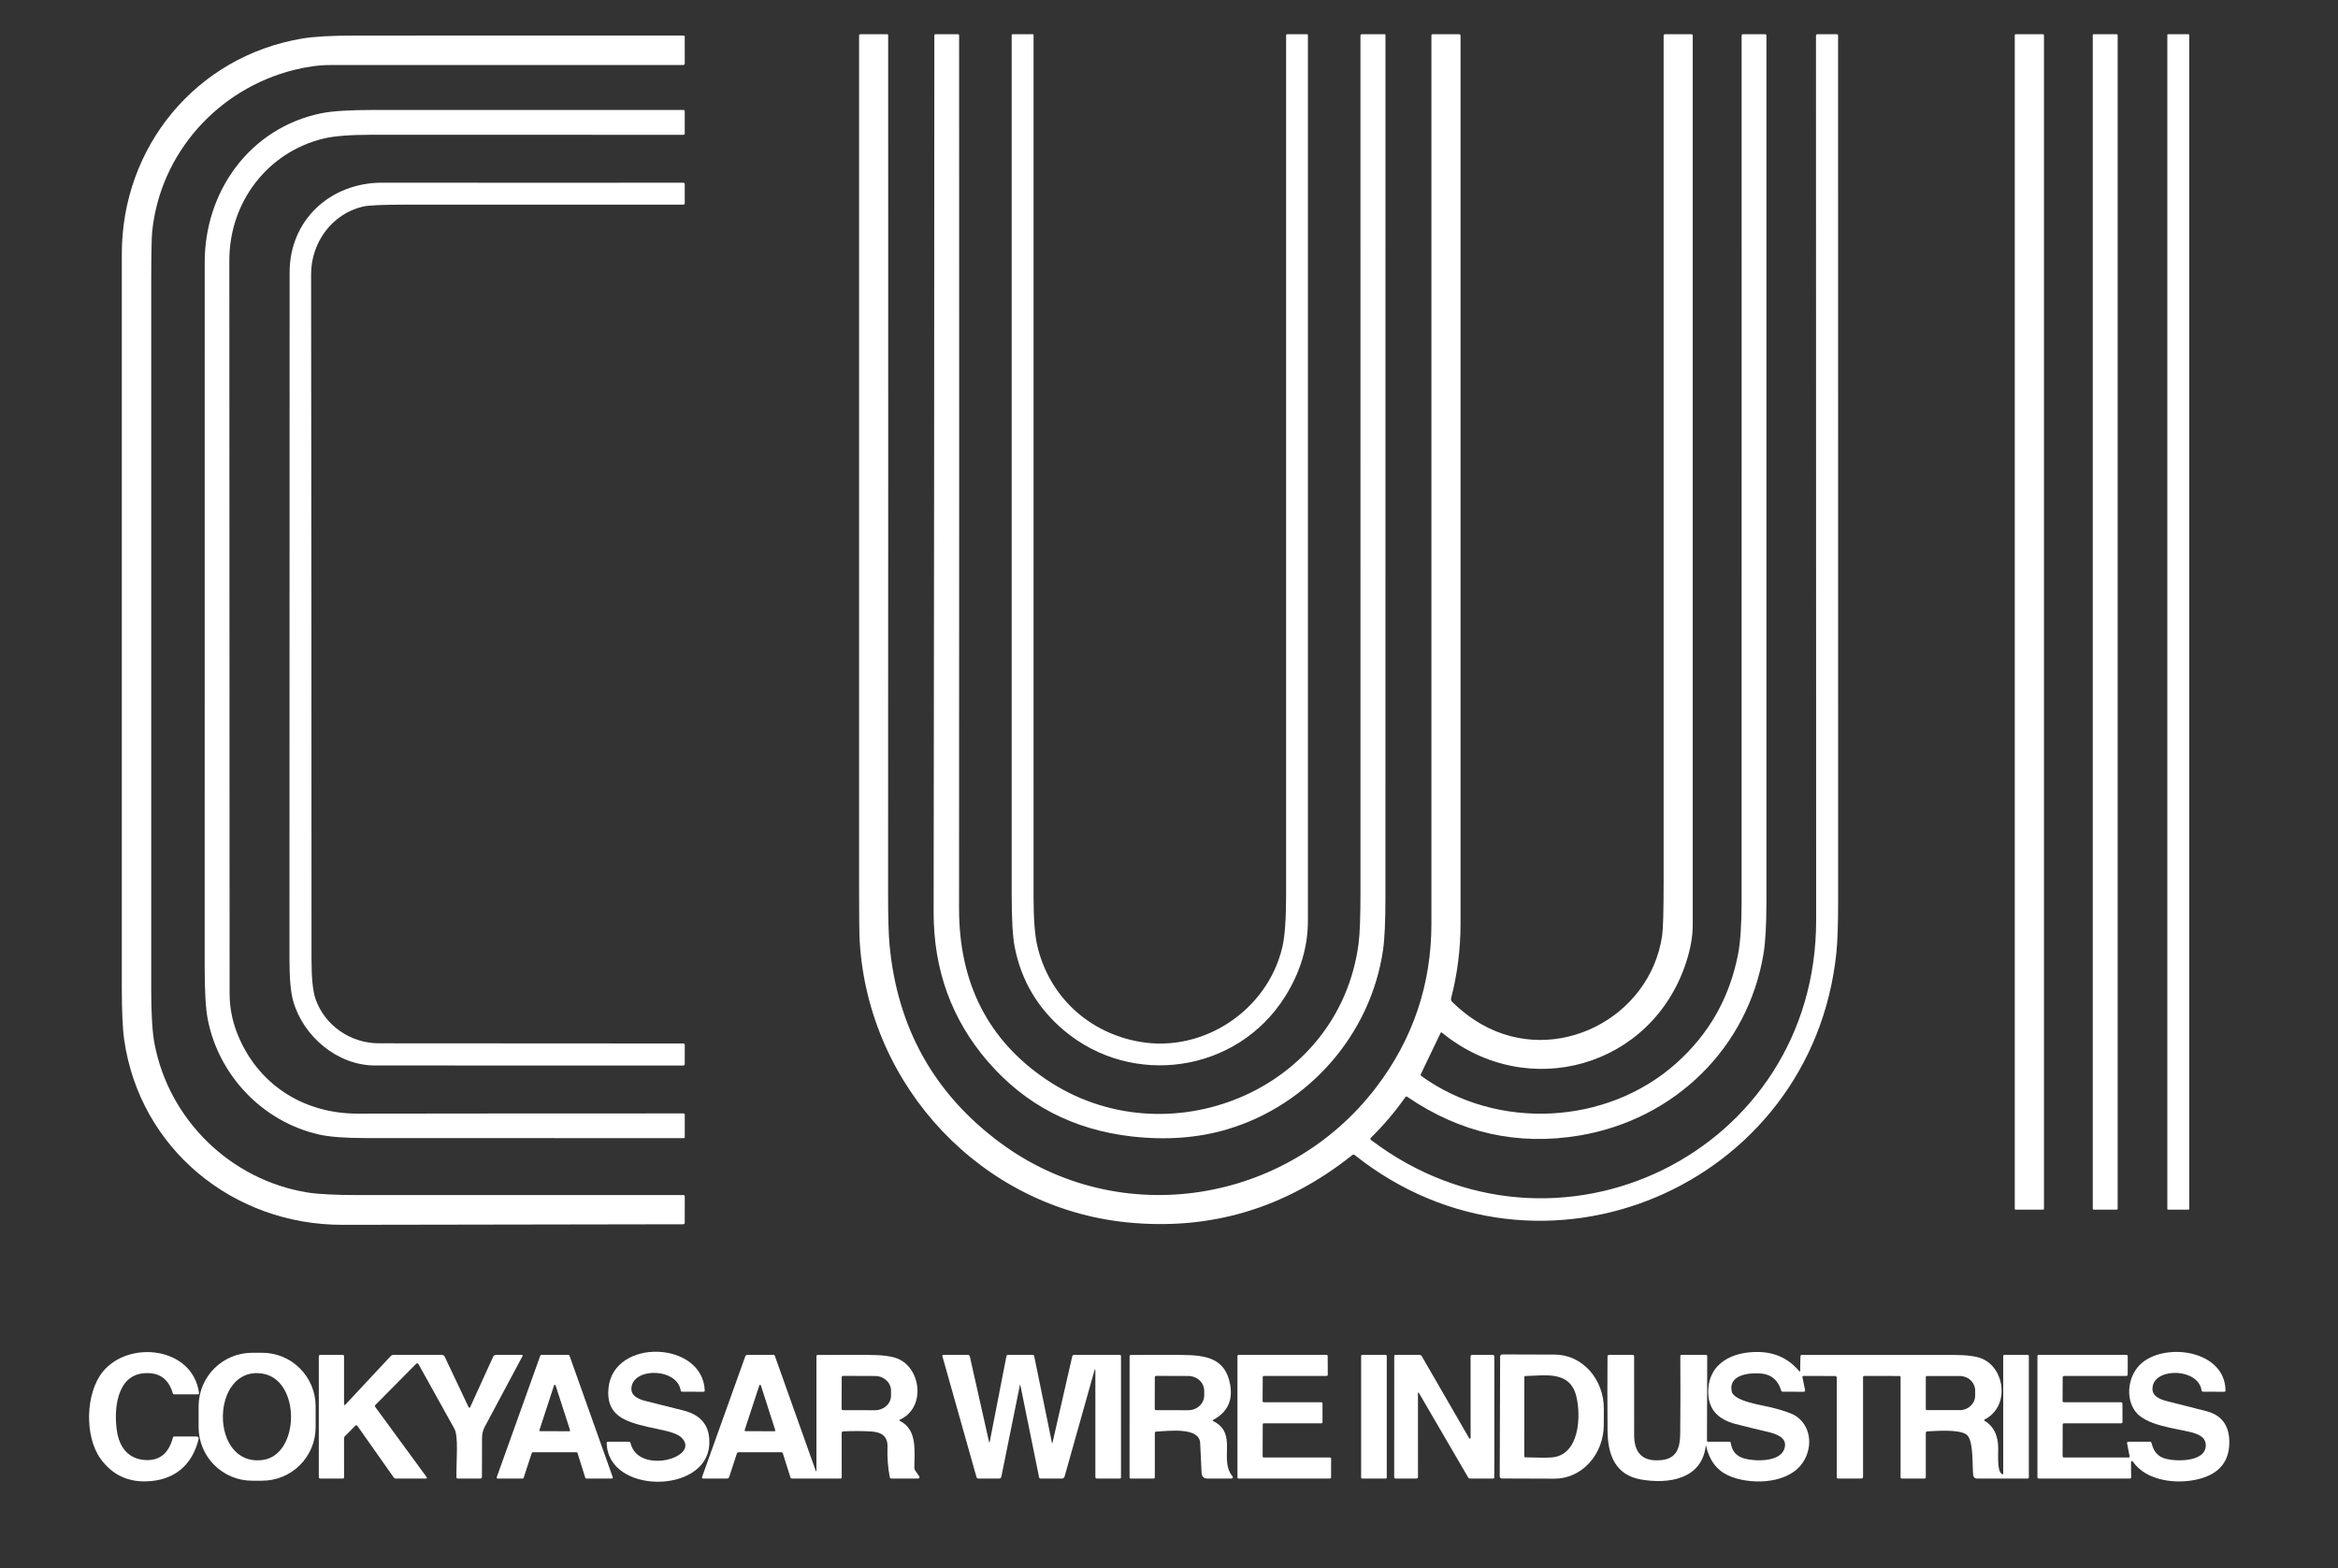 <svg width="79" height="53" viewBox="0 0 79 53" fill="white" xmlns="http://www.w3.org/2000/svg">
  <rect x="0" y="0" width="79" height="53" fill="#333333" stroke="none"/>
  <g clip-path="url(#clip0_1056_406)">
    <path
      d="M48.675 34.914L48.01 36.301C47.997 36.327 48.002 36.349 48.026 36.366C50.593 38.218 54.289 38.028 56.634 35.94C57.746 34.949 58.445 33.717 58.729 32.246C58.807 31.838 58.847 31.248 58.848 30.477C58.851 20.721 58.851 10.965 58.849 1.209C58.849 1.174 58.867 1.156 58.903 1.156H59.639C59.671 1.156 59.687 1.172 59.687 1.204C59.688 10.954 59.688 20.703 59.687 30.453C59.687 31.245 59.654 31.837 59.59 32.227C59.063 35.422 56.574 37.834 53.383 38.374C51.288 38.729 49.345 38.294 47.553 37.07C47.526 37.051 47.503 37.056 47.484 37.083C47.138 37.575 46.75 38.032 46.32 38.453C46.315 38.458 46.311 38.464 46.308 38.47C46.306 38.477 46.305 38.484 46.305 38.491C46.306 38.498 46.307 38.504 46.311 38.511C46.314 38.517 46.319 38.522 46.324 38.526C52.562 43.255 61.37 38.97 61.367 31.098C61.363 21.136 61.361 11.172 61.361 1.209C61.361 1.174 61.379 1.156 61.415 1.156H62.061C62.093 1.156 62.108 1.172 62.108 1.203C62.106 10.946 62.107 20.689 62.11 30.431C62.11 31.229 62.09 31.821 62.05 32.208C61.228 40.113 52.058 44.03 45.775 39.037C45.747 39.016 45.72 39.016 45.694 39.037C43.439 40.836 40.905 41.594 38.091 41.313C33.162 40.819 29.35 36.721 29.05 31.832C29.035 31.607 29.028 31.014 29.028 30.053C29.029 20.437 29.029 10.82 29.028 1.204C29.028 1.172 29.044 1.156 29.076 1.156H29.984C30.001 1.156 30.01 1.165 30.011 1.183C30.014 10.847 30.013 20.507 30.008 30.165C30.008 30.991 30.024 31.583 30.058 31.94C30.322 34.747 31.571 36.976 33.806 38.628C37.829 41.601 43.487 40.697 46.498 36.751C47.743 35.118 48.367 33.271 48.367 31.209C48.366 21.207 48.366 11.206 48.367 1.205C48.367 1.172 48.383 1.156 48.415 1.156L49.298 1.157C49.333 1.157 49.351 1.174 49.351 1.209C49.351 11.21 49.351 21.21 49.351 31.209C49.351 32.076 49.245 32.918 49.033 33.734C49.028 33.757 49.028 33.78 49.034 33.802C49.041 33.824 49.052 33.844 49.069 33.86C49.382 34.168 49.718 34.424 50.076 34.626C52.586 36.045 55.752 34.408 56.162 31.628C56.196 31.395 56.213 30.804 56.213 29.853C56.213 20.304 56.213 10.754 56.213 1.205C56.213 1.172 56.23 1.156 56.262 1.156H57.15C57.181 1.156 57.197 1.172 57.197 1.204C57.198 11.22 57.198 21.237 57.197 31.254C57.197 31.643 57.123 32.065 56.974 32.522C55.819 36.077 51.606 37.256 48.727 34.903C48.705 34.885 48.687 34.889 48.675 34.914Z" />
    <path
      d="M35.344 36.478C39.405 39.231 45.246 36.889 45.905 31.896C45.949 31.569 45.97 30.976 45.97 30.119C45.969 20.479 45.969 10.839 45.969 1.2C45.969 1.189 45.974 1.177 45.983 1.169C45.991 1.161 46.003 1.156 46.015 1.156H46.79C46.806 1.156 46.814 1.164 46.814 1.18C46.815 10.898 46.814 20.611 46.813 30.321C46.813 31.137 46.787 31.728 46.734 32.094C46.321 34.969 44.204 37.36 41.458 38.17C40.478 38.459 39.411 38.539 38.258 38.41C36.273 38.187 34.647 37.344 33.382 35.88C32.157 34.461 31.545 32.778 31.547 30.831C31.561 20.953 31.569 11.076 31.571 1.198C31.571 1.169 31.585 1.155 31.614 1.156H32.363C32.393 1.156 32.408 1.171 32.408 1.201C32.412 11.034 32.411 20.866 32.406 30.697C32.404 33.222 33.384 35.15 35.344 36.478Z" />
    <path
      d="M38.518 35.21C40.674 35.583 42.823 34.139 43.327 32.022C43.414 31.656 43.457 31.067 43.457 30.253C43.457 20.569 43.457 10.886 43.457 1.202C43.457 1.171 43.473 1.156 43.504 1.156H44.166C44.184 1.156 44.194 1.165 44.194 1.184C44.194 11.165 44.194 21.144 44.194 31.12C44.194 32.003 43.939 32.853 43.429 33.67C41.812 36.261 38.252 36.773 35.941 34.816C35.056 34.066 34.505 33.129 34.286 32.004C34.218 31.655 34.184 31.064 34.184 30.231C34.186 20.552 34.186 10.869 34.184 1.183C34.184 1.165 34.194 1.156 34.213 1.156H34.897C34.915 1.156 34.924 1.165 34.924 1.183C34.925 10.895 34.925 20.603 34.923 30.308C34.923 31.052 34.966 31.605 35.05 31.967C35.452 33.682 36.795 34.912 38.518 35.21Z" />
    <path
      d="M69.036 1.157H68.108C68.091 1.157 68.078 1.17 68.078 1.186V40.853C68.078 40.869 68.091 40.883 68.108 40.883H69.036C69.052 40.883 69.065 40.869 69.065 40.853V1.186C69.065 1.17 69.052 1.157 69.036 1.157Z" />
    <path
      d="M71.524 1.156H70.745C70.728 1.156 70.714 1.17 70.714 1.187V40.852C70.714 40.869 70.728 40.883 70.745 40.883H71.524C71.541 40.883 71.555 40.869 71.555 40.852V1.187C71.555 1.17 71.541 1.156 71.524 1.156Z" />
    <path
      d="M73.951 1.157H73.256C73.243 1.157 73.233 1.167 73.233 1.18V40.859C73.233 40.872 73.243 40.883 73.256 40.883H73.951C73.964 40.883 73.974 40.872 73.974 40.859V1.18C73.974 1.167 73.964 1.157 73.951 1.157Z" />
    <path
      d="M9.932 2.364C7.37 3.006 5.414 5.169 5.142 7.828C5.121 8.039 5.11 8.614 5.11 9.555C5.109 17.536 5.109 25.517 5.11 33.499C5.111 34.293 5.147 34.883 5.22 35.269C5.71 37.853 7.799 39.881 10.385 40.301C10.749 40.36 11.34 40.39 12.158 40.39C15.803 40.389 19.447 40.389 23.091 40.39C23.122 40.39 23.138 40.405 23.138 40.436L23.137 41.322C23.137 41.358 23.119 41.376 23.082 41.376C19.248 41.381 15.415 41.387 11.581 41.395C7.87 41.403 4.722 38.817 4.196 35.139C4.143 34.77 4.116 34.178 4.116 33.366C4.117 25.104 4.117 16.842 4.116 8.58C4.116 4.961 6.63 1.904 10.208 1.303C10.603 1.236 11.194 1.203 11.981 1.202C15.684 1.199 19.386 1.199 23.089 1.201C23.121 1.201 23.137 1.217 23.137 1.249L23.138 2.138C23.138 2.178 23.118 2.198 23.078 2.198C19.104 2.198 15.131 2.198 11.159 2.198C10.784 2.198 10.375 2.253 9.932 2.364Z" />
    <path
      d="M10.947 4.68C9.047 5.131 7.748 6.827 7.749 8.803C7.754 17.064 7.757 25.326 7.758 33.588C7.758 34.111 7.873 34.627 8.103 35.134C8.824 36.725 10.32 37.64 12.092 37.637C15.758 37.632 19.423 37.629 23.089 37.63C23.121 37.63 23.138 37.646 23.138 37.679V38.43C23.138 38.453 23.126 38.465 23.103 38.465C19.532 38.466 15.961 38.466 12.389 38.464C11.67 38.463 11.135 38.423 10.782 38.344C8.867 37.91 7.385 36.337 7.02 34.449C6.95 34.089 6.915 33.498 6.916 32.676C6.917 24.74 6.917 16.805 6.917 8.869C6.916 6.444 8.46 4.319 10.856 3.828C11.221 3.753 11.811 3.716 12.626 3.716C16.115 3.716 19.605 3.716 23.097 3.716C23.107 3.716 23.117 3.72 23.125 3.727C23.133 3.735 23.137 3.745 23.137 3.756V4.511C23.137 4.541 23.122 4.556 23.091 4.556C19.573 4.558 16.055 4.557 12.538 4.555C11.829 4.555 11.299 4.597 10.947 4.68Z" />
    <path
      d="M10.659 33.753C10.965 34.651 11.838 35.26 12.805 35.26C16.229 35.264 19.655 35.266 23.083 35.266C23.119 35.266 23.138 35.284 23.138 35.321L23.137 35.962C23.137 35.995 23.12 36.011 23.088 36.011C19.615 36.011 16.142 36.011 12.671 36.01C11.397 36.009 10.247 35.023 9.909 33.841C9.823 33.541 9.781 33.071 9.781 32.433C9.781 24.689 9.782 16.946 9.786 9.203C9.787 7.442 11.155 6.173 12.915 6.174C16.305 6.177 19.695 6.178 23.084 6.175C23.119 6.175 23.137 6.193 23.137 6.228V6.865C23.137 6.9 23.119 6.917 23.084 6.917C19.946 6.917 16.809 6.917 13.672 6.917C12.914 6.917 12.441 6.939 12.253 6.984C11.219 7.231 10.51 8.196 10.512 9.269C10.521 16.99 10.525 24.71 10.526 32.43C10.526 33.05 10.57 33.491 10.659 33.753Z" />
    <path
      d="M4.845 46.413C3.936 46.498 3.845 47.652 3.95 48.36C4.033 48.909 4.335 49.317 4.921 49.345C5.395 49.368 5.702 49.115 5.842 48.588C5.849 48.561 5.866 48.548 5.893 48.548H6.628C6.698 48.548 6.724 48.582 6.708 48.649C6.486 49.549 5.849 50.048 4.924 50.066C4.285 50.079 3.776 49.824 3.399 49.303C2.846 48.537 2.891 47.07 3.476 46.357C4.362 45.275 6.517 45.525 6.725 47.08C6.728 47.11 6.715 47.125 6.685 47.125H5.892C5.863 47.125 5.845 47.111 5.837 47.083C5.692 46.588 5.361 46.364 4.845 46.413Z" />
    <path
      d="M10.665 48.236C10.665 48.473 10.618 48.708 10.527 48.928C10.436 49.147 10.303 49.346 10.135 49.514C9.967 49.682 9.768 49.815 9.549 49.906C9.329 49.997 9.094 50.043 8.857 50.043H8.519C8.282 50.043 8.047 49.997 7.827 49.906C7.608 49.815 7.409 49.682 7.241 49.514C7.073 49.346 6.94 49.147 6.849 48.928C6.758 48.708 6.711 48.473 6.711 48.236V47.526C6.711 47.289 6.758 47.054 6.849 46.834C6.94 46.615 7.073 46.416 7.241 46.248C7.409 46.08 7.608 45.947 7.827 45.856C8.047 45.765 8.282 45.719 8.519 45.719H8.857C9.094 45.719 9.329 45.765 9.549 45.856C9.768 45.947 9.967 46.08 10.135 46.248C10.303 46.416 10.436 46.615 10.527 46.834C10.618 47.054 10.665 47.289 10.665 47.526V48.236ZM8.871 49.343C10.137 49.182 10.176 46.621 8.86 46.422C7.115 46.158 7.057 49.573 8.871 49.343Z" />
    <path
      d="M23.021 48.58C22.824 48.391 22.297 48.319 21.906 48.229C21.122 48.045 20.467 47.841 20.561 46.909C20.733 45.208 23.742 45.32 23.813 46.99C23.814 47.022 23.8 47.037 23.769 47.037L23.052 47.036C23.022 47.036 23.005 47.022 23 46.992C22.882 46.252 21.494 46.21 21.347 46.834C21.274 47.139 21.523 47.275 21.791 47.343C22.217 47.453 22.644 47.56 23.072 47.664C23.708 47.819 24.006 48.209 23.965 48.836C23.858 50.505 20.531 50.502 20.5 48.767C20.499 48.74 20.512 48.726 20.54 48.726H21.249C21.279 48.726 21.298 48.74 21.305 48.77C21.564 49.867 23.719 49.249 23.021 48.58Z" />
    <path
      d="M64.176 46.504L62.998 46.502C62.967 46.502 62.952 46.517 62.952 46.546V49.914C62.952 49.929 62.946 49.943 62.936 49.953C62.926 49.963 62.912 49.969 62.897 49.969L62.119 49.971C62.082 49.971 62.063 49.953 62.063 49.915V46.559C62.063 46.544 62.057 46.53 62.047 46.52C62.036 46.51 62.023 46.504 62.008 46.504L60.941 46.503C60.91 46.503 60.898 46.518 60.904 46.547L60.992 46.977C61 47.017 60.984 47.037 60.943 47.037L60.242 47.036C60.212 47.036 60.193 47.022 60.184 46.993C60.078 46.644 59.855 46.454 59.516 46.421C59.146 46.386 58.392 46.443 58.514 47.026C58.585 47.357 59.537 47.49 59.822 47.559C60.258 47.665 60.547 47.766 60.689 47.862C61.25 48.243 61.253 49.035 60.842 49.527C60.295 50.181 59.071 50.176 58.395 49.865C58.003 49.683 57.753 49.347 57.645 48.856C57.645 48.855 57.644 48.855 57.644 48.854C57.643 48.853 57.642 48.853 57.641 48.853C57.64 48.853 57.639 48.853 57.639 48.854C57.638 48.855 57.638 48.855 57.638 48.856C57.508 50.001 56.371 50.164 55.446 50.002C54.57 49.847 54.324 49.154 54.318 48.348C54.311 47.513 54.311 46.679 54.317 45.844C54.317 45.83 54.322 45.817 54.332 45.807C54.342 45.797 54.355 45.791 54.369 45.791H55.17C55.2 45.791 55.216 45.807 55.216 45.837C55.217 46.727 55.217 47.616 55.217 48.503C55.218 49.132 55.529 49.412 56.15 49.345C56.669 49.288 56.771 48.914 56.774 48.432C56.783 47.567 56.783 46.702 56.777 45.835C56.777 45.806 56.791 45.791 56.821 45.791H57.64C57.671 45.791 57.686 45.807 57.686 45.837L57.678 48.689C57.678 48.713 57.69 48.725 57.714 48.725L58.438 48.726C58.449 48.726 58.459 48.73 58.468 48.737C58.476 48.744 58.481 48.754 58.482 48.765C58.519 49.038 58.667 49.212 58.925 49.288C59.276 49.393 60.108 49.42 60.281 48.995C60.429 48.632 60.093 48.476 59.75 48.397C59.378 48.311 59.008 48.22 58.639 48.125C58.04 47.969 57.734 47.622 57.721 47.083C57.697 46.064 58.556 45.669 59.439 45.693C59.994 45.708 60.445 45.924 60.792 46.339C60.814 46.365 60.826 46.361 60.826 46.328L60.836 45.84C60.837 45.808 60.853 45.792 60.885 45.792C62.593 45.791 64.3 45.791 66.007 45.792C66.468 45.793 66.796 45.837 66.991 45.926C67.761 46.273 67.907 47.548 67.059 47.974C67.034 47.987 67.033 48.001 67.058 48.016C67.365 48.201 67.518 48.512 67.518 48.95C67.518 49.269 67.486 49.722 67.645 49.818C67.674 49.835 67.688 49.827 67.688 49.794V45.835C67.688 45.806 67.703 45.791 67.732 45.791H68.509C68.539 45.791 68.554 45.806 68.554 45.836V49.926C68.554 49.956 68.539 49.971 68.509 49.971H66.798C66.768 49.971 66.739 49.959 66.716 49.94C66.694 49.92 66.679 49.892 66.675 49.862C66.635 49.538 66.695 48.686 66.455 48.491C66.215 48.297 65.431 48.361 65.126 48.376C65.09 48.378 65.072 48.397 65.072 48.433V49.922C65.072 49.955 65.056 49.971 65.023 49.971H64.264C64.235 49.971 64.22 49.956 64.22 49.926V46.548C64.22 46.519 64.205 46.504 64.176 46.504ZM65.072 46.543V47.619C65.072 47.629 65.076 47.639 65.083 47.646C65.091 47.654 65.101 47.658 65.111 47.658H66.219C66.357 47.658 66.49 47.606 66.587 47.513C66.685 47.421 66.74 47.295 66.74 47.164V46.997C66.74 46.866 66.685 46.741 66.587 46.648C66.49 46.556 66.357 46.504 66.219 46.504H65.111C65.101 46.504 65.091 46.508 65.083 46.515C65.076 46.523 65.072 46.532 65.072 46.543Z" />
    <path
      d="M71.957 49.215L71.874 48.783C71.867 48.745 71.883 48.726 71.922 48.726H72.64C72.674 48.726 72.695 48.742 72.702 48.775C72.76 49.032 72.895 49.2 73.107 49.278C73.446 49.403 74.508 49.436 74.532 48.869C74.546 48.564 74.267 48.463 74.019 48.401C73.482 48.266 72.495 48.173 72.148 47.696C71.794 47.211 71.919 46.448 72.373 46.063C73.204 45.361 75.184 45.642 75.199 46.994C75.2 47.023 75.186 47.037 75.157 47.037L74.444 47.036C74.413 47.036 74.395 47.021 74.39 46.99C74.279 46.249 72.878 46.215 72.743 46.832C72.67 47.163 72.94 47.283 73.225 47.355C73.666 47.465 74.107 47.577 74.548 47.691C75.061 47.822 75.316 48.166 75.327 48.7C75.343 49.381 74.996 49.811 74.288 49.989C73.569 50.17 72.527 50.067 72.066 49.393C72.062 49.388 72.056 49.383 72.049 49.381C72.043 49.379 72.035 49.379 72.029 49.381C72.022 49.383 72.016 49.387 72.011 49.392C72.007 49.398 72.005 49.405 72.005 49.412L72.011 49.92C72.011 49.954 71.994 49.971 71.961 49.971H68.888C68.876 49.971 68.865 49.966 68.857 49.958C68.848 49.95 68.844 49.938 68.844 49.927V45.835C68.844 45.806 68.859 45.791 68.888 45.791H71.847C71.879 45.791 71.895 45.807 71.895 45.84L71.894 46.456C71.894 46.487 71.878 46.503 71.846 46.503H69.748C69.715 46.503 69.698 46.52 69.697 46.553L69.693 47.35C69.693 47.361 69.697 47.372 69.705 47.38C69.713 47.388 69.724 47.392 69.735 47.392H71.668C71.681 47.392 71.694 47.397 71.703 47.406C71.712 47.415 71.716 47.427 71.716 47.44L71.718 48.054C71.719 48.087 71.703 48.103 71.67 48.103H69.748C69.714 48.103 69.697 48.12 69.697 48.154L69.694 49.207C69.694 49.242 69.711 49.259 69.746 49.259H71.92C71.95 49.259 71.962 49.244 71.957 49.215Z" />
    <path
      d="M11.68 47.462L13.201 45.831C13.213 45.819 13.227 45.809 13.243 45.802C13.259 45.795 13.276 45.791 13.293 45.791H14.932C14.951 45.791 14.97 45.797 14.987 45.807C15.004 45.818 15.017 45.833 15.026 45.851L15.829 47.547C15.85 47.592 15.871 47.591 15.892 47.546L16.663 45.853C16.681 45.812 16.713 45.791 16.758 45.791H17.625C17.66 45.791 17.669 45.807 17.652 45.839C17.23 46.633 16.807 47.426 16.382 48.217C16.32 48.332 16.289 48.455 16.288 48.584C16.285 49.029 16.284 49.473 16.285 49.915C16.285 49.952 16.267 49.971 16.23 49.971H15.471C15.439 49.971 15.423 49.955 15.422 49.922C15.417 49.36 15.497 48.542 15.353 48.285C14.942 47.547 14.538 46.82 14.14 46.103C14.136 46.097 14.131 46.091 14.125 46.087C14.118 46.082 14.111 46.079 14.103 46.078C14.095 46.077 14.088 46.078 14.08 46.08C14.073 46.083 14.066 46.087 14.061 46.092L12.685 47.482C12.664 47.503 12.662 47.526 12.679 47.549L14.411 49.915C14.438 49.952 14.429 49.971 14.383 49.971H13.383C13.348 49.971 13.32 49.956 13.299 49.926L12.077 48.192C12.055 48.161 12.031 48.159 12.005 48.186L11.658 48.535C11.647 48.545 11.639 48.557 11.633 48.571C11.628 48.585 11.625 48.6 11.625 48.614L11.626 49.926C11.626 49.956 11.611 49.971 11.581 49.971H10.821C10.808 49.971 10.796 49.965 10.786 49.956C10.777 49.947 10.772 49.935 10.772 49.922V45.84C10.772 45.808 10.788 45.791 10.821 45.791H11.581C11.61 45.791 11.625 45.806 11.625 45.836V47.441C11.625 47.494 11.643 47.501 11.68 47.462Z" />
    <path
      d="M19.48 49.081H18.003C17.995 49.081 17.988 49.084 17.982 49.088C17.976 49.093 17.971 49.099 17.969 49.106L17.693 49.946C17.691 49.953 17.686 49.959 17.68 49.964C17.674 49.968 17.667 49.97 17.66 49.971H16.818C16.813 49.971 16.807 49.969 16.802 49.967C16.797 49.964 16.793 49.96 16.789 49.956C16.786 49.951 16.784 49.946 16.783 49.94C16.782 49.934 16.783 49.929 16.785 49.923L18.256 45.816C18.259 45.809 18.263 45.803 18.269 45.798C18.275 45.794 18.282 45.792 18.289 45.791H19.21C19.218 45.792 19.224 45.794 19.23 45.798C19.236 45.803 19.241 45.809 19.243 45.816L20.704 49.923C20.706 49.929 20.706 49.934 20.706 49.94C20.705 49.946 20.703 49.951 20.699 49.956C20.696 49.96 20.692 49.964 20.686 49.967C20.681 49.969 20.676 49.971 20.67 49.971H19.811C19.804 49.97 19.796 49.968 19.79 49.964C19.784 49.959 19.78 49.953 19.777 49.946L19.513 49.106C19.511 49.099 19.507 49.093 19.501 49.088C19.494 49.084 19.487 49.081 19.48 49.081ZM18.227 48.334C18.226 48.338 18.225 48.343 18.226 48.347C18.227 48.351 18.228 48.355 18.231 48.358C18.233 48.361 18.236 48.364 18.24 48.366C18.244 48.368 18.247 48.369 18.252 48.369L19.237 48.371C19.241 48.371 19.245 48.37 19.249 48.368C19.252 48.366 19.256 48.363 19.258 48.36C19.26 48.356 19.262 48.352 19.263 48.348C19.263 48.344 19.263 48.34 19.262 48.336L18.773 46.82C18.771 46.815 18.768 46.809 18.763 46.806C18.759 46.802 18.753 46.8 18.747 46.8C18.741 46.8 18.735 46.802 18.731 46.806C18.726 46.809 18.723 46.815 18.721 46.82L18.227 48.334Z" />
    <path
      d="M27.587 49.681V45.837C27.587 45.807 27.601 45.792 27.631 45.792C28.199 45.791 28.764 45.79 29.326 45.791C29.81 45.791 30.154 45.836 30.358 45.928C31.122 46.268 31.285 47.572 30.412 47.978C30.379 47.993 30.379 48.008 30.411 48.024C31.007 48.324 30.896 49.054 30.895 49.606C30.895 49.639 30.905 49.669 30.923 49.697L31.063 49.899C31.067 49.906 31.07 49.914 31.071 49.922C31.071 49.931 31.069 49.939 31.066 49.946C31.062 49.953 31.056 49.96 31.049 49.964C31.042 49.968 31.034 49.971 31.025 49.971H30.121C30.09 49.971 30.072 49.955 30.066 49.925C30.002 49.604 29.976 49.264 29.988 48.904C30.002 48.531 29.776 48.397 29.425 48.378C29.114 48.361 28.803 48.361 28.494 48.376C28.458 48.378 28.44 48.397 28.44 48.433L28.441 49.932C28.441 49.958 28.428 49.971 28.402 49.971H26.767C26.736 49.971 26.716 49.956 26.707 49.926L26.452 49.12C26.445 49.094 26.427 49.081 26.401 49.081H24.96C24.946 49.081 24.933 49.086 24.921 49.094C24.91 49.102 24.902 49.114 24.897 49.128L24.637 49.922C24.632 49.936 24.623 49.948 24.61 49.957C24.598 49.966 24.583 49.971 24.568 49.971H23.768C23.725 49.971 23.71 49.95 23.725 49.91L25.183 45.839C25.188 45.825 25.197 45.813 25.209 45.804C25.221 45.796 25.235 45.791 25.249 45.791H26.141C26.161 45.791 26.174 45.801 26.18 45.819L27.556 49.686C27.576 49.743 27.587 49.742 27.587 49.681ZM28.441 46.545L28.437 47.612C28.437 47.624 28.442 47.636 28.45 47.645C28.459 47.653 28.47 47.658 28.482 47.658L29.563 47.661C29.634 47.662 29.705 47.649 29.771 47.624C29.837 47.599 29.897 47.563 29.948 47.517C29.999 47.471 30.039 47.416 30.067 47.356C30.094 47.295 30.108 47.231 30.108 47.165V47.003C30.109 46.871 30.052 46.745 29.95 46.651C29.849 46.557 29.71 46.504 29.566 46.504L28.486 46.5C28.474 46.5 28.462 46.505 28.454 46.513C28.445 46.522 28.441 46.533 28.441 46.545ZM25.161 48.334C25.16 48.338 25.16 48.342 25.16 48.346C25.161 48.35 25.163 48.354 25.165 48.358C25.168 48.361 25.171 48.364 25.175 48.365C25.179 48.367 25.183 48.368 25.187 48.368L26.171 48.372C26.175 48.372 26.179 48.371 26.183 48.369C26.186 48.367 26.19 48.364 26.192 48.361C26.195 48.358 26.196 48.354 26.197 48.35C26.198 48.345 26.198 48.341 26.196 48.337L25.709 46.82C25.707 46.815 25.704 46.81 25.699 46.807C25.695 46.804 25.689 46.802 25.684 46.802C25.678 46.802 25.673 46.804 25.668 46.807C25.663 46.81 25.66 46.815 25.658 46.82L25.161 48.334Z" />
    <path
      d="M36.975 46.339L35.972 49.901C35.967 49.921 35.955 49.939 35.938 49.951C35.922 49.964 35.902 49.971 35.881 49.971L35.165 49.971C35.152 49.971 35.139 49.967 35.13 49.959C35.119 49.95 35.112 49.939 35.11 49.926L34.474 46.796C34.474 46.795 34.474 46.794 34.473 46.793C34.472 46.792 34.471 46.791 34.47 46.792C34.469 46.792 34.467 46.792 34.466 46.793C34.465 46.794 34.465 46.796 34.465 46.797L33.835 49.909C33.827 49.95 33.802 49.971 33.76 49.971H33.067C33.028 49.971 33.003 49.952 32.993 49.914L31.843 45.837C31.835 45.807 31.847 45.791 31.878 45.791H32.706C32.741 45.791 32.762 45.808 32.77 45.842L33.417 48.721C33.427 48.764 33.435 48.764 33.444 48.721L34.007 45.833C34.012 45.805 34.029 45.791 34.057 45.791H34.896C34.923 45.791 34.939 45.805 34.945 45.832L35.546 48.767C35.546 48.77 35.547 48.772 35.548 48.773C35.55 48.775 35.552 48.775 35.554 48.775C35.556 48.775 35.558 48.775 35.559 48.773C35.561 48.772 35.562 48.77 35.562 48.767L36.23 45.842C36.238 45.808 36.259 45.791 36.294 45.791H37.834C37.863 45.791 37.878 45.806 37.878 45.836V49.926C37.878 49.956 37.863 49.971 37.834 49.971H37.067C37.03 49.971 37.012 49.952 37.012 49.915V46.344C37.012 46.255 37 46.253 36.975 46.339Z" />
    <path
      d="M40.994 48.028C41.839 48.45 41.174 49.337 41.648 49.898C41.653 49.904 41.657 49.912 41.658 49.92C41.659 49.929 41.658 49.937 41.654 49.945C41.651 49.952 41.645 49.959 41.638 49.963C41.631 49.968 41.623 49.97 41.614 49.971H40.809C40.676 49.971 40.606 49.904 40.601 49.77C40.586 49.408 40.57 49.075 40.553 48.769C40.525 48.236 39.554 48.353 39.069 48.384C39.037 48.387 39.021 48.404 39.021 48.436L39.021 49.922C39.021 49.954 39.004 49.971 38.972 49.971H38.211C38.182 49.971 38.167 49.956 38.167 49.926L38.168 45.838C38.168 45.809 38.182 45.794 38.211 45.794C38.786 45.789 39.36 45.788 39.931 45.792C40.761 45.799 41.406 45.907 41.565 46.789C41.664 47.332 41.473 47.731 40.993 47.987C40.967 48 40.967 48.014 40.994 48.028ZM39.021 46.543L39.018 47.615C39.018 47.626 39.022 47.637 39.03 47.645C39.038 47.653 39.049 47.658 39.061 47.658L40.145 47.661C40.217 47.662 40.287 47.649 40.353 47.624C40.419 47.599 40.479 47.562 40.529 47.516C40.58 47.47 40.62 47.415 40.648 47.355C40.675 47.294 40.689 47.229 40.69 47.163V47.005C40.69 46.873 40.633 46.745 40.532 46.651C40.431 46.557 40.293 46.504 40.149 46.504L39.064 46.5C39.053 46.5 39.042 46.505 39.034 46.513C39.026 46.521 39.021 46.532 39.021 46.543Z" />
    <path
      d="M42.667 48.141L42.664 49.222C42.664 49.232 42.668 49.241 42.675 49.248C42.682 49.255 42.692 49.259 42.702 49.259H44.941C44.95 49.259 44.96 49.263 44.967 49.27C44.974 49.277 44.978 49.287 44.978 49.297L44.976 49.933C44.976 49.943 44.972 49.953 44.965 49.959C44.958 49.967 44.949 49.971 44.939 49.971H41.851C41.841 49.971 41.831 49.967 41.824 49.959C41.817 49.953 41.813 49.943 41.813 49.933V45.829C41.813 45.819 41.817 45.809 41.824 45.802C41.831 45.795 41.841 45.791 41.851 45.791H44.825C44.835 45.791 44.844 45.795 44.851 45.802C44.858 45.809 44.862 45.819 44.862 45.829L44.865 46.465C44.865 46.475 44.861 46.485 44.854 46.492C44.847 46.499 44.837 46.503 44.828 46.503H42.704C42.694 46.503 42.685 46.507 42.678 46.514C42.671 46.521 42.667 46.53 42.667 46.54L42.663 47.355C42.663 47.364 42.666 47.374 42.673 47.381C42.681 47.388 42.69 47.392 42.7 47.392H44.65C44.66 47.392 44.669 47.396 44.676 47.403C44.683 47.41 44.687 47.419 44.687 47.429V48.066C44.687 48.076 44.683 48.085 44.676 48.092C44.669 48.099 44.66 48.103 44.65 48.103H42.704C42.694 48.103 42.685 48.107 42.678 48.114C42.671 48.121 42.667 48.131 42.667 48.141Z" />
    <path
      d="M46.824 45.791H46.027C46.008 45.791 45.992 45.807 45.992 45.826V49.936C45.992 49.955 46.008 49.971 46.027 49.971H46.824C46.843 49.971 46.858 49.955 46.858 49.936V45.826C46.858 45.807 46.843 45.791 46.824 45.791Z" />
    <path
      d="M47.912 47.079L47.913 49.91C47.913 49.95 47.893 49.971 47.852 49.971H47.162C47.127 49.971 47.109 49.953 47.109 49.918L47.111 45.832C47.111 45.822 47.115 45.811 47.123 45.803C47.13 45.796 47.14 45.791 47.151 45.791H47.963C47.999 45.791 48.026 45.807 48.044 45.839L49.642 48.608C49.645 48.614 49.649 48.617 49.655 48.62C49.66 48.622 49.666 48.622 49.672 48.621C49.678 48.619 49.683 48.615 49.686 48.611C49.69 48.606 49.691 48.6 49.691 48.594L49.69 45.842C49.69 45.808 49.708 45.791 49.742 45.791H50.432C50.473 45.791 50.493 45.812 50.493 45.853L50.492 49.922C50.492 49.955 50.475 49.971 50.442 49.971L49.684 49.971C49.647 49.971 49.62 49.955 49.602 49.922L47.941 47.071C47.94 47.068 47.937 47.066 47.934 47.065C47.931 47.064 47.927 47.063 47.924 47.064C47.921 47.065 47.918 47.067 47.916 47.07C47.913 47.072 47.912 47.076 47.912 47.079Z" />
    <path
      d="M50.689 45.847C50.689 45.828 50.697 45.809 50.71 45.796C50.724 45.782 50.742 45.775 50.761 45.775L52.542 45.781C52.76 45.782 52.975 45.83 53.176 45.922C53.377 46.014 53.559 46.149 53.712 46.319C53.866 46.489 53.987 46.69 54.069 46.912C54.152 47.133 54.194 47.37 54.193 47.61L54.191 48.157C54.19 48.641 54.013 49.104 53.701 49.444C53.389 49.785 52.967 49.976 52.528 49.974L50.747 49.968C50.737 49.968 50.728 49.966 50.719 49.962C50.71 49.959 50.703 49.953 50.696 49.947C50.689 49.94 50.684 49.932 50.68 49.923C50.677 49.915 50.675 49.905 50.675 49.896L50.689 45.847ZM52.416 49.258C53.376 49.194 53.428 47.861 53.263 47.191C53.049 46.32 52.228 46.488 51.547 46.505C51.519 46.507 51.505 46.521 51.505 46.549L51.504 49.212C51.504 49.239 51.518 49.252 51.544 49.253C51.972 49.267 52.262 49.268 52.416 49.258Z" />
    <path
      d="M8.86 46.422C10.176 46.621 10.137 49.182 8.871 49.343C7.057 49.573 7.115 46.158 8.86 46.422Z"
      fill="transparent" />
    <path
      d="M28.441 46.545C28.441 46.533 28.445 46.522 28.454 46.513C28.462 46.505 28.474 46.5 28.486 46.5L29.566 46.504C29.71 46.504 29.849 46.557 29.95 46.651C30.052 46.745 30.109 46.871 30.109 47.003V47.165C30.108 47.231 30.094 47.295 30.067 47.356C30.039 47.416 29.999 47.471 29.948 47.517C29.897 47.563 29.837 47.599 29.771 47.624C29.705 47.649 29.634 47.662 29.563 47.661L28.482 47.658C28.47 47.658 28.459 47.653 28.45 47.645C28.442 47.636 28.437 47.624 28.437 47.612L28.441 46.545Z"
      fill="transparent" />
    <path
      d="M39.021 46.543C39.021 46.532 39.026 46.521 39.034 46.513C39.042 46.505 39.053 46.5 39.064 46.5L40.149 46.504C40.293 46.504 40.431 46.557 40.532 46.651C40.633 46.745 40.69 46.873 40.69 47.005V47.163C40.689 47.229 40.675 47.294 40.648 47.355C40.62 47.415 40.58 47.47 40.529 47.516C40.479 47.563 40.419 47.599 40.353 47.624C40.287 47.649 40.217 47.662 40.145 47.661L39.061 47.658C39.049 47.658 39.038 47.653 39.03 47.645C39.022 47.637 39.018 47.626 39.018 47.615L39.021 46.543Z"
      fill="transparent" />
    <path
      d="M53.263 47.191C53.428 47.861 53.376 49.194 52.416 49.258C52.262 49.268 51.972 49.267 51.544 49.253C51.518 49.252 51.504 49.239 51.504 49.212L51.505 46.549C51.505 46.521 51.519 46.507 51.547 46.505C52.228 46.488 53.049 46.32 53.263 47.191Z"
      fill="transparent" />
    <path
      d="M65.072 46.543C65.072 46.532 65.076 46.523 65.083 46.515C65.091 46.508 65.101 46.504 65.111 46.504H66.219C66.357 46.504 66.49 46.556 66.587 46.648C66.685 46.741 66.74 46.866 66.74 46.997V47.164C66.74 47.295 66.685 47.421 66.587 47.513C66.49 47.606 66.357 47.658 66.219 47.658H65.111C65.101 47.658 65.091 47.654 65.083 47.646C65.076 47.639 65.072 47.629 65.072 47.619V46.543Z"
      fill="transparent" />
    <path
      d="M18.227 48.334L18.721 46.82C18.723 46.815 18.726 46.809 18.731 46.806C18.735 46.802 18.741 46.8 18.747 46.8C18.753 46.8 18.759 46.802 18.763 46.806C18.768 46.809 18.771 46.815 18.773 46.82L19.262 48.336C19.263 48.34 19.263 48.344 19.263 48.348C19.262 48.352 19.26 48.356 19.258 48.36C19.256 48.363 19.252 48.366 19.249 48.368C19.245 48.37 19.241 48.371 19.237 48.371L18.252 48.369C18.247 48.369 18.244 48.368 18.24 48.366C18.236 48.364 18.233 48.361 18.231 48.358C18.228 48.355 18.227 48.351 18.226 48.347C18.225 48.343 18.226 48.338 18.227 48.334Z"
      fill="transparent" />
    <path
      d="M25.161 48.334L25.658 46.82C25.66 46.815 25.663 46.81 25.668 46.807C25.673 46.804 25.678 46.802 25.684 46.802C25.689 46.802 25.695 46.804 25.699 46.807C25.704 46.81 25.707 46.815 25.709 46.82L26.196 48.337C26.198 48.341 26.198 48.345 26.197 48.35C26.196 48.354 26.195 48.358 26.192 48.361C26.19 48.364 26.186 48.367 26.183 48.369C26.179 48.371 26.175 48.372 26.171 48.372L25.187 48.368C25.183 48.368 25.179 48.367 25.175 48.365C25.171 48.364 25.168 48.361 25.165 48.358C25.163 48.354 25.161 48.35 25.16 48.346C25.16 48.342 25.16 48.338 25.161 48.334Z"
      fill="transparent" />
  </g>
  <defs>
    <clipPath id="clip0_1056_406">
      <rect width="78.068" height="52.46" fill="white" />
    </clipPath>
  </defs>
</svg>
